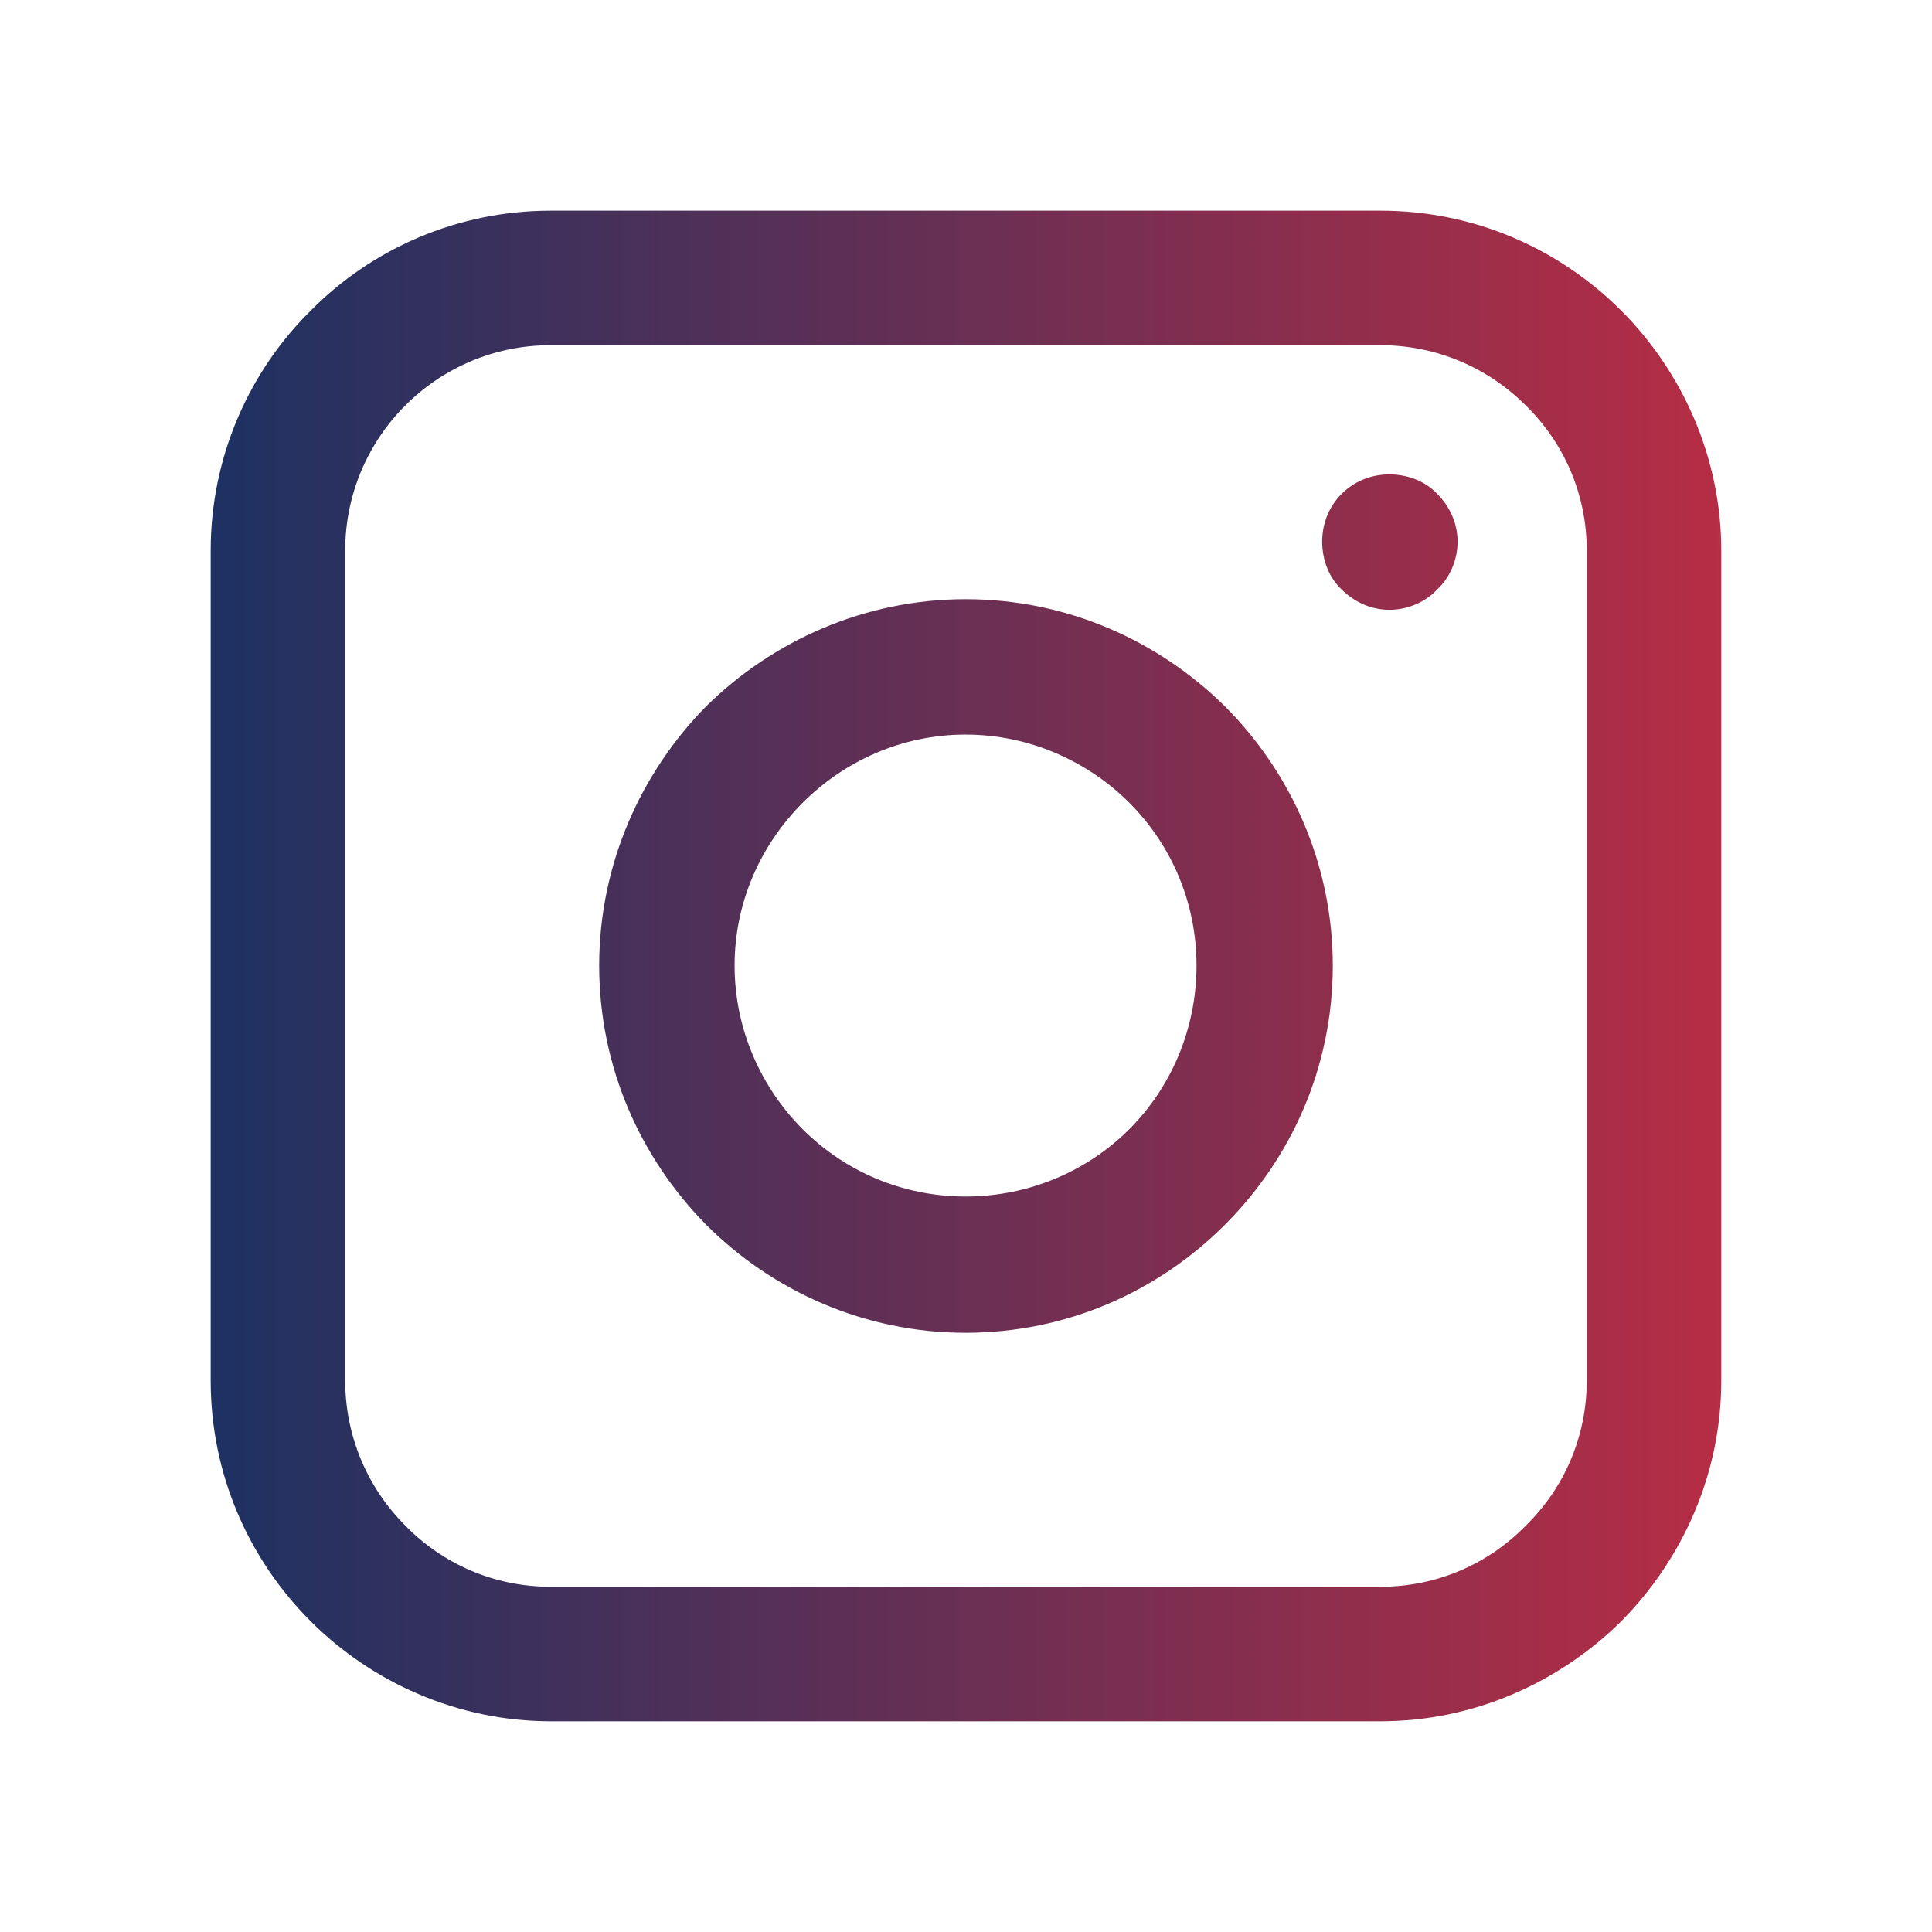<?xml version="1.0" encoding="UTF-8" standalone="no"?>
<svg
   width="500"
   zoomAndPan="magnify"
   viewBox="0 0 375 375"
   height="500"
   preserveAspectRatio="xMidYMid"
   version="1.2"
   id="svg16"
   sodipodi:docname="5.svg"
   xmlns:inkscape="http://www.inkscape.org/namespaces/inkscape"
   xmlns:sodipodi="http://sodipodi.sourceforge.net/DTD/sodipodi-0.dtd"
   xmlns:xlink="http://www.w3.org/1999/xlink"
   xmlns="http://www.w3.org/2000/svg"
   xmlns:svg="http://www.w3.org/2000/svg">
  <sodipodi:namedview
     id="namedview18"
     pagecolor="#ffffff"
     bordercolor="#666666"
     borderopacity="1.0"
     inkscape:showpageshadow="2"
     inkscape:pageopacity="0.0"
     inkscape:pagecheckerboard="0"
     inkscape:deskcolor="#d1d1d1"
     showgrid="false" />
  <defs
     id="defs5">
    <linearGradient
       inkscape:collect="always"
       id="linearGradient883">
      <stop
         style="stop-color:#1d3162;stop-opacity:1;"
         offset="0"
         id="stop879" />
      <stop
         style="stop-color:#b62d45;stop-opacity:1;"
         offset="1"
         id="stop881" />
    </linearGradient>
    <clipPath
       id="b6eb6f61f2">
      <path
         d="M 40.895,40.895 H 334.145 V 334.145 H 40.895 Z m 0,0"
         id="path2" />
    </clipPath>
    <linearGradient
       inkscape:collect="always"
       xlink:href="#linearGradient883"
       id="linearGradient885"
       x1="40.895"
       y1="187.496"
       x2="334.098"
       y2="187.496"
       gradientUnits="userSpaceOnUse" />
    <linearGradient
       inkscape:collect="always"
       xlink:href="#linearGradient883"
       id="linearGradient3825"
       gradientUnits="userSpaceOnUse"
       x1="40.895"
       y1="187.496"
       x2="334.098"
       y2="187.496" />
    <linearGradient
       inkscape:collect="always"
       xlink:href="#linearGradient883"
       id="linearGradient3827"
       gradientUnits="userSpaceOnUse"
       x1="40.895"
       y1="187.496"
       x2="334.098"
       y2="187.496" />
    <linearGradient
       inkscape:collect="always"
       xlink:href="#linearGradient883"
       id="linearGradient3829"
       gradientUnits="userSpaceOnUse"
       x1="40.895"
       y1="187.496"
       x2="334.098"
       y2="187.496" />
    <linearGradient
       inkscape:collect="always"
       xlink:href="#linearGradient883"
       id="linearGradient3831"
       gradientUnits="userSpaceOnUse"
       x1="40.895"
       y1="187.496"
       x2="334.098"
       y2="187.496" />
  </defs>
  <g
     id="c9445e9db1"
     style="fill:url(#linearGradient885);fill-opacity:1">
    <g
       clip-rule="nonzero"
       clip-path="url(#b6eb6f61f2)"
       id="g9"
       style="fill:url(#linearGradient3827);fill-opacity:1">
      <path
         style="fill:url(#linearGradient3825);fill-opacity:1;fill-rule:nonzero;stroke:none"
         d="m 106.852,40.895 h 161.117 c 18.207,0 34.695,7.387 46.719,19.41 11.852,11.852 19.41,28.512 19.41,46.547 v 161.117 c 0,18.207 -7.559,34.695 -19.41,46.719 -12.023,11.852 -28.512,19.41 -46.719,19.41 H 106.852 c -18.035,0 -34.695,-7.559 -46.547,-19.41 C 48.281,302.664 40.895,286.176 40.895,267.969 V 106.852 c 0,-18.035 7.387,-34.695 19.41,-46.547 C 72.156,48.281 88.816,40.895 106.852,40.895 Z M 267.969,67.004 H 106.852 c -10.992,0 -20.953,4.465 -28.168,11.68 -7.215,7.215 -11.68,17.176 -11.68,28.168 v 161.117 c 0,10.992 4.465,20.957 11.68,28.168 7.215,7.387 17.176,11.852 28.168,11.852 h 161.117 c 10.992,0 20.957,-4.465 28.168,-11.852 7.387,-7.211 11.852,-17.176 11.852,-28.168 V 106.852 c 0,-10.992 -4.465,-20.953 -11.852,-28.168 -7.211,-7.215 -17.176,-11.68 -28.168,-11.68 z m 0,0"
         id="path7" />
    </g>
    <path
       style="fill:url(#linearGradient3829);fill-opacity:1;fill-rule:nonzero;stroke:none"
       d="m 269.688,92.082 c 3.605,0 7.043,1.375 9.273,3.777 2.406,2.406 3.953,5.668 3.953,9.277 0,3.605 -1.547,7.043 -3.953,9.273 -2.23,2.406 -5.668,3.953 -9.273,3.953 -3.609,0 -6.871,-1.547 -9.277,-3.953 -2.402,-2.23 -3.777,-5.668 -3.777,-9.273 0,-3.609 1.375,-6.871 3.777,-9.277 2.406,-2.402 5.668,-3.777 9.277,-3.777 z m 0,0"
       id="path11" />
    <path
       style="fill:url(#linearGradient3831);fill-opacity:1;fill-rule:nonzero;stroke:none"
       d="m 187.41,116.301 c 19.754,0 37.445,8.074 50.328,20.781 12.883,12.883 20.957,30.746 20.957,50.328 0,19.754 -8.074,37.445 -20.957,50.328 -12.883,12.883 -30.574,20.957 -50.328,20.957 -19.582,0 -37.445,-8.074 -50.328,-20.957 -12.707,-12.883 -20.781,-30.574 -20.781,-50.328 0,-19.582 8.074,-37.445 20.781,-50.328 12.883,-12.707 30.746,-20.781 50.328,-20.781 z m 31.777,39.504 c -8.074,-8.07 -19.41,-13.223 -31.777,-13.223 -12.367,0 -23.531,5.152 -31.605,13.223 -8.07,8.074 -13.223,19.238 -13.223,31.605 0,12.367 5.152,23.703 13.223,31.777 8.074,8.074 19.238,13.055 31.605,13.055 12.367,0 23.703,-4.98 31.777,-13.055 8.074,-8.074 13.055,-19.41 13.055,-31.777 0,-12.367 -4.98,-23.531 -13.055,-31.605 z m 0,0"
       id="path13" />
  </g>
</svg>
